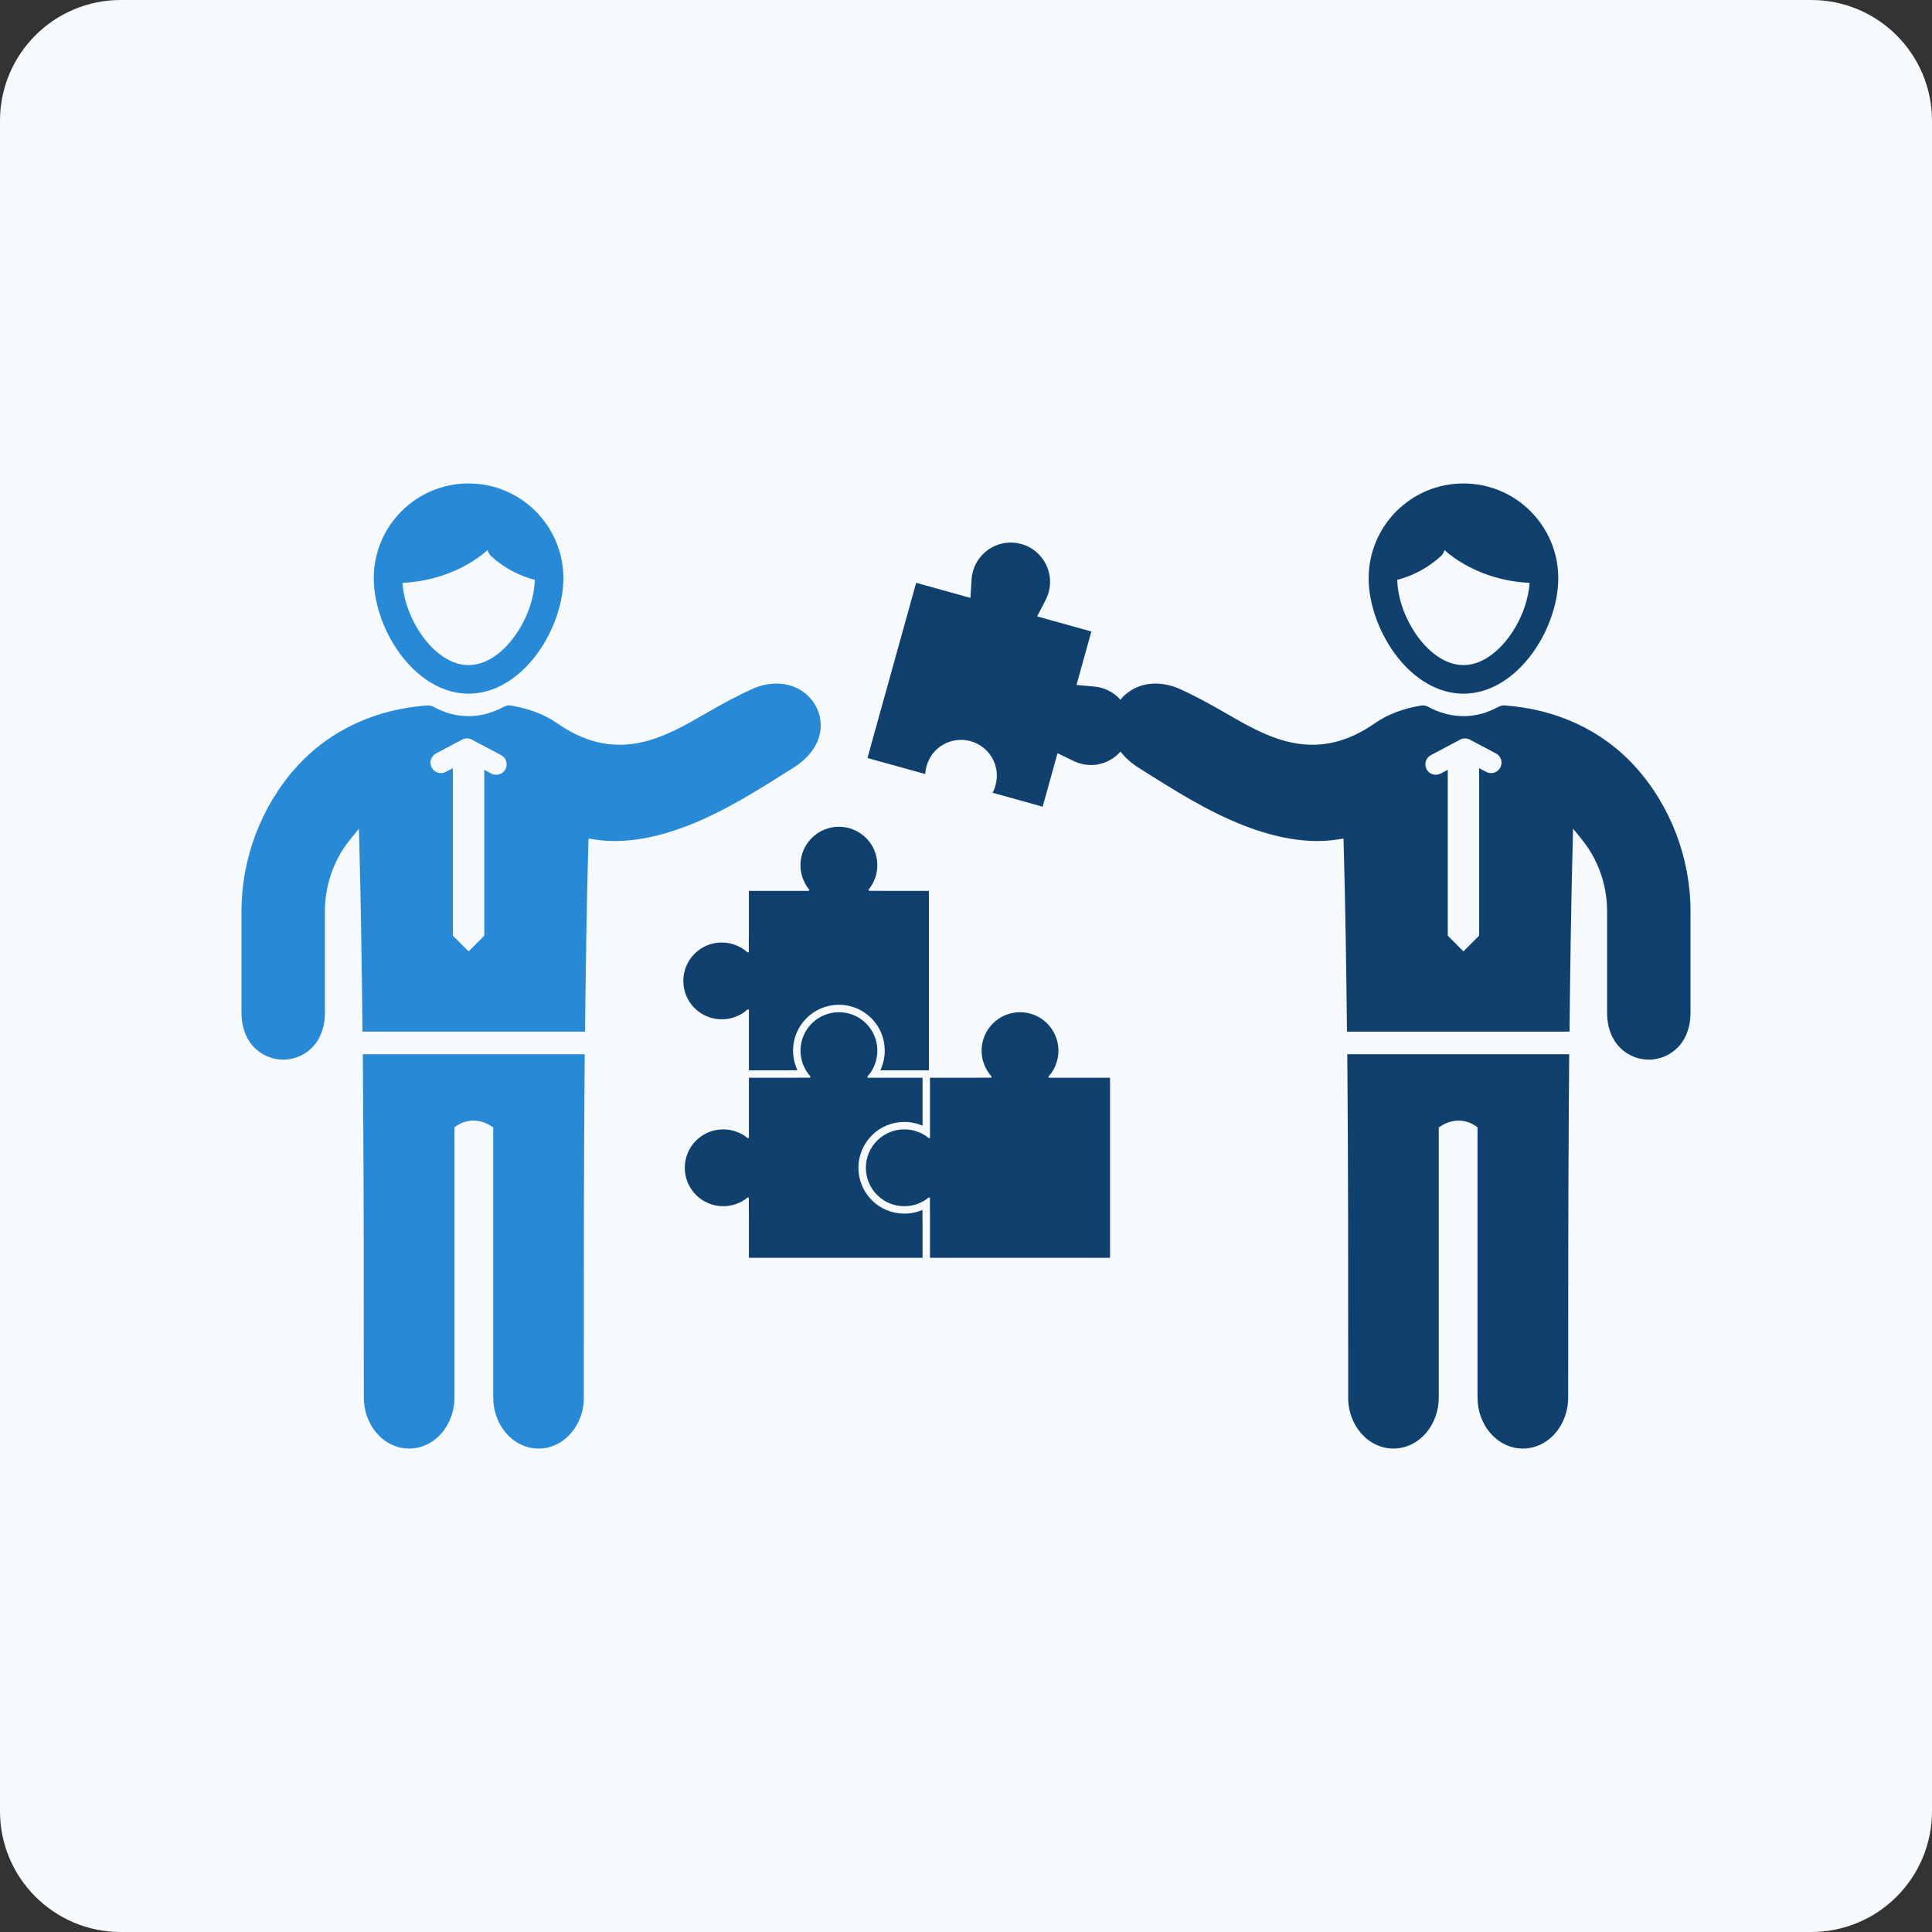 <svg width="64" height="64" viewBox="0 0 64 64" fill="none" xmlns="http://www.w3.org/2000/svg">
<rect x="0" y="0" width="64" height="64" fill="#333333" stroke="none"/>
<path d="M0 4C0 1.791 1.791 0 4 0H60C62.209 0 64 1.791 64 4V60C64 62.209 62.209 64 60 64H4C1.791 64 0 62.209 0 60V4Z" fill="#F7FAFC"/>
<path fill-rule="evenodd" clip-rule="evenodd" d="M32.878 26.261L34.54 26.723L35.032 24.95L35.565 25.21C35.637 25.245 35.713 25.273 35.791 25.295C36.124 25.388 36.478 25.344 36.778 25.174C37.081 25.003 37.3 24.723 37.393 24.389C37.486 24.056 37.442 23.702 37.272 23.401C37.101 23.099 36.821 22.879 36.487 22.786C36.409 22.765 36.33 22.75 36.25 22.743L35.66 22.691L36.153 20.919L34.355 20.419L34.637 19.879C34.679 19.797 34.713 19.711 34.738 19.622C34.831 19.289 34.786 18.936 34.617 18.635C34.446 18.333 34.166 18.113 33.831 18.02C33.498 17.927 33.145 17.971 32.844 18.141C32.542 18.312 32.322 18.592 32.229 18.926C32.205 19.015 32.189 19.105 32.184 19.197L32.148 19.806L30.349 19.306L28.735 25.11L30.64 25.639C30.645 25.64 30.651 25.642 30.651 25.643C30.655 25.546 30.649 25.605 30.664 25.509C30.68 25.415 30.666 25.474 30.694 25.377C30.778 25.074 30.977 24.817 31.251 24.663C31.525 24.508 31.851 24.469 32.154 24.553C32.457 24.637 32.714 24.837 32.868 25.111C33.023 25.385 33.062 25.71 32.978 26.013C32.952 26.106 32.972 26.048 32.934 26.142C32.906 26.211 32.925 26.176 32.884 26.25C32.882 26.254 32.88 26.257 32.878 26.261L32.878 26.261Z" fill="#10416E"/>
<path d="M50.867 18.364C51.128 18.364 51.34 18.576 51.34 18.838C51.34 19.1 51.128 19.312 50.867 19.312C50.329 19.312 49.813 19.219 49.345 19.064C48.831 18.893 48.376 18.645 48.012 18.358C47.718 18.126 47.48 17.866 47.314 17.598C47.133 17.303 47.033 16.996 47.033 16.697C47.033 16.435 47.245 16.223 47.507 16.223C48.045 16.223 48.505 16.327 48.709 16.658C48.818 16.834 49.586 16.727 49.793 16.89C50.074 17.113 50.048 17.244 50.455 17.38C50.825 17.502 50.426 18.364 50.867 18.364V18.364Z" fill="#10416E"/>
<path d="M47.75 17.771C47.924 17.965 47.909 18.264 47.715 18.439C47.421 18.702 47.066 18.928 46.669 19.084C46.303 19.227 45.903 19.312 45.485 19.312C45.223 19.312 45.669 19.1 45.669 18.838C45.669 18.576 45.634 17.834 45.896 17.834C46.194 17.834 46.206 17.059 46.465 16.958C46.751 16.846 47.706 17.722 47.75 17.771L47.75 17.771Z" fill="#10416E"/>
<path d="M48.479 16.015C49.346 16.015 50.132 16.366 50.7 16.935C51.268 17.503 51.62 18.288 51.62 19.156C51.62 20.036 51.247 21.038 50.652 21.785C50.093 22.487 49.333 22.979 48.479 22.979C47.625 22.979 46.865 22.487 46.306 21.785C45.711 21.038 45.338 20.036 45.338 19.156C45.338 18.288 45.69 17.503 46.258 16.935C46.826 16.366 47.612 16.015 48.479 16.015H48.479ZM50.03 17.604C49.633 17.207 49.085 16.962 48.479 16.962C47.873 16.962 47.325 17.207 46.928 17.604C46.531 18.001 46.285 18.55 46.285 19.156C46.285 19.831 46.578 20.61 47.046 21.197C47.437 21.688 47.942 22.032 48.479 22.032C49.016 22.032 49.521 21.688 49.912 21.197C50.38 20.61 50.673 19.831 50.673 19.156C50.673 18.55 50.427 18.001 50.03 17.604H50.03Z" fill="#10416E"/>
<path fill-rule="evenodd" clip-rule="evenodd" d="M49.226 23.596L49.227 23.603L49.062 23.647C48.872 23.698 48.676 23.723 48.478 23.723C48.281 23.723 48.084 23.697 47.893 23.646C47.694 23.593 47.5 23.519 47.32 23.418C47.248 23.377 47.167 23.358 47.084 23.371C46.802 23.417 46.523 23.488 46.255 23.588C46.009 23.681 45.771 23.8 45.556 23.951C44.717 24.537 43.822 24.811 42.806 24.602C42.001 24.437 41.264 24.006 40.56 23.599C40.053 23.306 39.539 23.023 39.001 22.788C38.991 22.784 38.982 22.779 38.972 22.776C38.441 22.578 37.85 22.585 37.379 22.928C37.193 23.063 37.044 23.242 36.945 23.449C36.846 23.656 36.8 23.885 36.815 24.115C36.853 24.695 37.255 25.142 37.727 25.439C38.84 26.14 39.983 26.875 41.216 27.351C42.189 27.726 43.267 27.972 44.311 27.809L44.505 27.779L44.511 27.976C44.567 29.966 44.599 32.183 44.62 34.174H51.992C52.014 32.165 52.045 29.929 52.098 27.92L52.11 27.45L52.406 27.816C52.555 28.001 52.687 28.2 52.798 28.41C53.087 28.955 53.237 29.564 53.237 30.181V33.552C53.237 34.152 53.486 34.709 54.047 34.973C54.226 35.057 54.421 35.102 54.618 35.102C54.816 35.102 55.011 35.057 55.189 34.973C55.751 34.709 56 34.152 56 33.552V30.181C56 28.439 55.348 26.703 54.179 25.408C53.055 24.163 51.526 23.491 49.86 23.37C49.788 23.365 49.714 23.374 49.649 23.409C49.513 23.483 49.372 23.546 49.226 23.596V23.596ZM48.998 25.446V30.996L48.478 31.516L47.959 30.996V25.501L47.724 25.625C47.555 25.715 47.346 25.65 47.257 25.481C47.168 25.312 47.233 25.102 47.401 25.014L48.366 24.503L48.368 24.502L48.369 24.501C48.467 24.45 48.587 24.446 48.692 24.501L49.556 24.959C49.724 25.047 49.789 25.257 49.7 25.426C49.611 25.595 49.402 25.659 49.233 25.57L48.998 25.446ZM44.63 34.924C44.632 35.142 44.634 35.425 44.636 35.643C44.66 38.785 44.661 41.928 44.66 45.071L44.66 46.385C44.678 46.781 44.822 47.17 45.082 47.472C45.356 47.79 45.736 47.985 46.16 47.985C46.583 47.985 46.963 47.79 47.237 47.472C47.516 47.148 47.661 46.724 47.661 46.298V37.347L47.741 37.296C47.91 37.187 48.107 37.122 48.309 37.122H48.311C48.511 37.122 48.703 37.178 48.868 37.29L48.945 37.341V46.298C48.945 46.724 49.09 47.148 49.369 47.472C49.643 47.79 50.023 47.985 50.446 47.985C50.87 47.985 51.25 47.79 51.524 47.472C51.803 47.148 51.948 46.724 51.948 46.298C51.948 43.108 51.948 39.917 51.969 36.727C51.973 36.148 51.977 35.504 51.982 34.924H44.63V34.924Z" fill="#10416E"/>
<path d="M13.134 18.364C12.872 18.364 12.66 18.576 12.66 18.838C12.66 19.1 12.872 19.312 13.134 19.312C13.672 19.312 14.187 19.219 14.655 19.064C15.17 18.893 15.625 18.645 15.988 18.358C16.282 18.126 16.52 17.866 16.686 17.598C16.868 17.303 16.967 16.996 16.967 16.697C16.967 16.435 16.755 16.223 16.494 16.223C15.956 16.223 15.496 16.327 15.291 16.658C15.182 16.834 14.415 16.727 14.208 16.89C13.926 17.113 13.952 17.244 13.545 17.38C13.175 17.502 13.575 18.364 13.134 18.364L13.134 18.364Z" fill="#288AD6"/>
<path d="M16.251 17.771C16.077 17.965 16.092 18.264 16.286 18.439C16.58 18.702 16.935 18.928 17.332 19.084C17.698 19.227 18.098 19.312 18.516 19.312C18.778 19.312 18.332 19.1 18.332 18.838C18.332 18.576 18.367 17.834 18.105 17.834C17.807 17.834 17.795 17.059 17.536 16.958C17.25 16.846 16.295 17.722 16.251 17.771L16.251 17.771Z" fill="#288AD6"/>
<path d="M15.522 16.015C14.655 16.015 13.869 16.366 13.301 16.935C12.732 17.503 12.381 18.288 12.381 19.156C12.381 20.036 12.754 21.038 13.349 21.785C13.908 22.487 14.668 22.979 15.522 22.979C16.376 22.979 17.136 22.487 17.695 21.785C18.29 21.038 18.663 20.036 18.663 19.156C18.663 18.288 18.311 17.503 17.743 16.935C17.174 16.366 16.389 16.015 15.522 16.015H15.522ZM13.97 17.604C14.367 17.207 14.916 16.962 15.522 16.962C16.128 16.962 16.676 17.207 17.073 17.604C17.47 18.001 17.716 18.55 17.716 19.156C17.716 19.831 17.423 20.61 16.955 21.197C16.564 21.688 16.059 22.032 15.522 22.032C14.985 22.032 14.479 21.688 14.089 21.197C13.621 20.61 13.328 19.831 13.328 19.156C13.328 18.55 13.573 18.001 13.97 17.604H13.97Z" fill="#288AD6"/>
<path fill-rule="evenodd" clip-rule="evenodd" d="M14.775 23.596L14.773 23.603L14.938 23.647C15.129 23.698 15.324 23.723 15.522 23.723C15.72 23.723 15.916 23.697 16.107 23.646C16.306 23.593 16.5 23.519 16.68 23.418C16.752 23.377 16.833 23.358 16.916 23.371C17.198 23.417 17.478 23.488 17.746 23.588C17.991 23.681 18.229 23.8 18.445 23.951C19.283 24.537 20.178 24.811 21.195 24.602C21.999 24.437 22.736 24.006 23.44 23.599C23.948 23.306 24.461 23.023 25 22.788C25.009 22.784 25.018 22.779 25.028 22.776C25.56 22.578 26.15 22.585 26.621 22.928C26.807 23.063 26.956 23.242 27.055 23.449C27.154 23.656 27.2 23.885 27.185 24.115C27.147 24.695 26.745 25.142 26.273 25.439C25.16 26.14 24.017 26.875 22.784 27.351C21.811 27.726 20.733 27.972 19.689 27.809L19.495 27.779L19.489 27.976C19.433 29.966 19.401 32.183 19.38 34.174H12.008C11.987 32.165 11.955 29.929 11.902 27.92L11.89 27.45L11.594 27.816C11.445 28.001 11.313 28.2 11.202 28.41C10.913 28.955 10.763 29.564 10.763 30.181V33.552C10.763 34.152 10.514 34.709 9.953 34.973C9.774 35.057 9.579 35.102 9.382 35.102C9.184 35.102 8.989 35.057 8.811 34.973C8.249 34.709 8 34.152 8 33.552V30.181C8 28.439 8.652 26.703 9.821 25.408C10.945 24.163 12.474 23.491 14.14 23.37C14.213 23.365 14.287 23.374 14.351 23.409C14.487 23.483 14.628 23.546 14.775 23.596L14.775 23.596ZM15.002 25.446V30.996L15.522 31.516L16.042 30.996V25.501L16.276 25.625C16.445 25.715 16.654 25.65 16.744 25.481C16.832 25.312 16.768 25.102 16.599 25.014L15.634 24.503L15.632 24.502L15.631 24.501C15.533 24.45 15.413 24.446 15.309 24.501L14.445 24.959C14.276 25.047 14.211 25.257 14.3 25.426C14.389 25.595 14.598 25.659 14.767 25.57L15.002 25.446H15.002ZM19.37 34.924C19.368 35.142 19.366 35.425 19.364 35.643C19.34 38.785 19.339 41.928 19.34 45.071L19.34 46.385C19.322 46.781 19.178 47.17 18.918 47.472C18.644 47.79 18.264 47.985 17.841 47.985C17.417 47.985 17.037 47.79 16.763 47.472C16.484 47.148 16.339 46.724 16.339 46.298V37.347L16.259 37.296C16.09 37.187 15.893 37.122 15.691 37.122H15.689C15.49 37.122 15.297 37.178 15.132 37.29L15.055 37.341V46.298C15.055 46.724 14.91 47.148 14.631 47.472C14.357 47.79 13.977 47.985 13.554 47.985C13.13 47.985 12.75 47.79 12.476 47.472C12.197 47.148 12.052 46.724 12.052 46.298C12.052 43.108 12.053 39.917 12.031 36.727C12.027 36.148 12.023 35.504 12.018 34.924H19.37V34.924Z" fill="#288AD6"/>
<path fill-rule="evenodd" clip-rule="evenodd" d="M30.772 35.456V29.512H29.264V29.51L28.801 29.51C28.794 29.51 28.789 29.508 28.783 29.503C28.77 29.493 28.769 29.475 28.779 29.462C28.87 29.35 28.942 29.222 28.99 29.086C29.038 28.949 29.062 28.805 29.062 28.659C29.062 28.321 28.929 27.999 28.69 27.76C28.451 27.521 28.128 27.387 27.79 27.387C27.452 27.387 27.129 27.521 26.89 27.76C26.651 27.999 26.517 28.321 26.517 28.659C26.517 28.805 26.541 28.949 26.59 29.086C26.636 29.215 26.698 29.337 26.786 29.443C26.792 29.45 26.808 29.471 26.809 29.481C26.809 29.498 26.795 29.512 26.778 29.512H24.808V31.061H24.805L24.805 31.523C24.805 31.53 24.803 31.536 24.798 31.542C24.788 31.554 24.769 31.555 24.757 31.544C24.642 31.441 24.507 31.36 24.362 31.305C24.217 31.249 24.063 31.222 23.908 31.222C23.57 31.222 23.247 31.355 23.008 31.594C22.769 31.833 22.636 32.156 22.636 32.494C22.636 32.832 22.769 33.155 23.008 33.394C23.247 33.633 23.57 33.766 23.908 33.766C24.063 33.766 24.217 33.739 24.362 33.683C24.499 33.631 24.627 33.562 24.735 33.463C24.744 33.455 24.766 33.437 24.777 33.435C24.794 33.435 24.808 33.448 24.808 33.466V35.456H26.11V35.454L26.416 35.454C26.4 35.418 26.384 35.382 26.37 35.345C26.304 35.172 26.271 34.988 26.271 34.803C26.271 34.399 26.431 34.014 26.716 33.729C27.001 33.444 27.386 33.284 27.79 33.284C28.193 33.284 28.579 33.444 28.864 33.729C29.149 34.014 29.309 34.399 29.309 34.803C29.309 34.988 29.276 35.172 29.209 35.345C29.195 35.383 29.18 35.42 29.163 35.456H30.772L30.772 35.456Z" fill="#10416E"/>
<path fill-rule="evenodd" clip-rule="evenodd" d="M30.561 35.702H28.762C28.745 35.702 28.731 35.689 28.731 35.672C28.733 35.66 28.752 35.638 28.759 35.63C28.859 35.522 28.928 35.394 28.98 35.257C29.035 35.112 29.063 34.958 29.063 34.803C29.063 34.465 28.929 34.142 28.69 33.903C28.451 33.664 28.129 33.531 27.791 33.531C27.452 33.531 27.13 33.664 26.891 33.903C26.652 34.142 26.518 34.465 26.518 34.803C26.518 34.958 26.546 35.112 26.601 35.257C26.657 35.402 26.737 35.536 26.84 35.652C26.851 35.664 26.85 35.682 26.838 35.693C26.833 35.698 26.827 35.7 26.819 35.7L26.357 35.7V35.702H24.808V35.76V37.673C24.808 37.69 24.795 37.704 24.777 37.704C24.767 37.702 24.747 37.687 24.739 37.68C24.633 37.592 24.512 37.531 24.383 37.485C24.245 37.436 24.101 37.412 23.956 37.412C23.618 37.412 23.295 37.546 23.056 37.785C22.817 38.024 22.684 38.346 22.684 38.685C22.684 39.023 22.817 39.345 23.056 39.584C23.295 39.823 23.618 39.957 23.956 39.957C24.101 39.957 24.245 39.933 24.382 39.885C24.519 39.836 24.646 39.765 24.759 39.674C24.771 39.663 24.79 39.665 24.8 39.678C24.804 39.683 24.806 39.689 24.806 39.696L24.806 40.158H24.808V41.667H30.561V40.405H30.559L30.559 40.08C30.528 40.093 30.496 40.105 30.464 40.117C30.3 40.175 30.128 40.203 29.955 40.203C29.552 40.203 29.166 40.044 28.881 39.759C28.596 39.473 28.436 39.088 28.436 38.685C28.436 38.281 28.596 37.896 28.881 37.611C29.166 37.325 29.552 37.166 29.955 37.166C30.128 37.166 30.3 37.194 30.464 37.252C30.497 37.264 30.529 37.277 30.561 37.29V35.702L30.561 35.702Z" fill="#10416E"/>
<path fill-rule="evenodd" clip-rule="evenodd" d="M36.772 41.667V35.702H34.761C34.744 35.702 34.73 35.689 34.73 35.672C34.732 35.66 34.751 35.638 34.758 35.63C34.858 35.522 34.927 35.394 34.979 35.257C35.034 35.112 35.062 34.958 35.062 34.803C35.062 34.465 34.928 34.142 34.689 33.903C34.45 33.664 34.128 33.531 33.79 33.531C33.451 33.531 33.129 33.664 32.89 33.903C32.651 34.142 32.517 34.465 32.517 34.803C32.517 34.958 32.545 35.112 32.6 35.257C32.656 35.402 32.736 35.536 32.84 35.652C32.85 35.664 32.849 35.682 32.837 35.693C32.832 35.698 32.826 35.7 32.818 35.7L32.356 35.7V35.702H30.807V37.673C30.807 37.69 30.794 37.704 30.777 37.704C30.767 37.702 30.746 37.687 30.738 37.68C30.632 37.592 30.511 37.53 30.381 37.485C30.245 37.436 30.1 37.412 29.955 37.412C29.617 37.412 29.294 37.546 29.055 37.785C28.816 38.024 28.683 38.346 28.683 38.685C28.683 39.023 28.816 39.345 29.055 39.584C29.294 39.823 29.617 39.957 29.955 39.957C30.1 39.957 30.245 39.933 30.381 39.885C30.518 39.836 30.645 39.765 30.758 39.674C30.77 39.663 30.789 39.665 30.799 39.678C30.803 39.683 30.806 39.689 30.806 39.696L30.805 40.158H30.807V41.667H36.772L36.772 41.667Z" fill="#10416E"/>
</svg>
